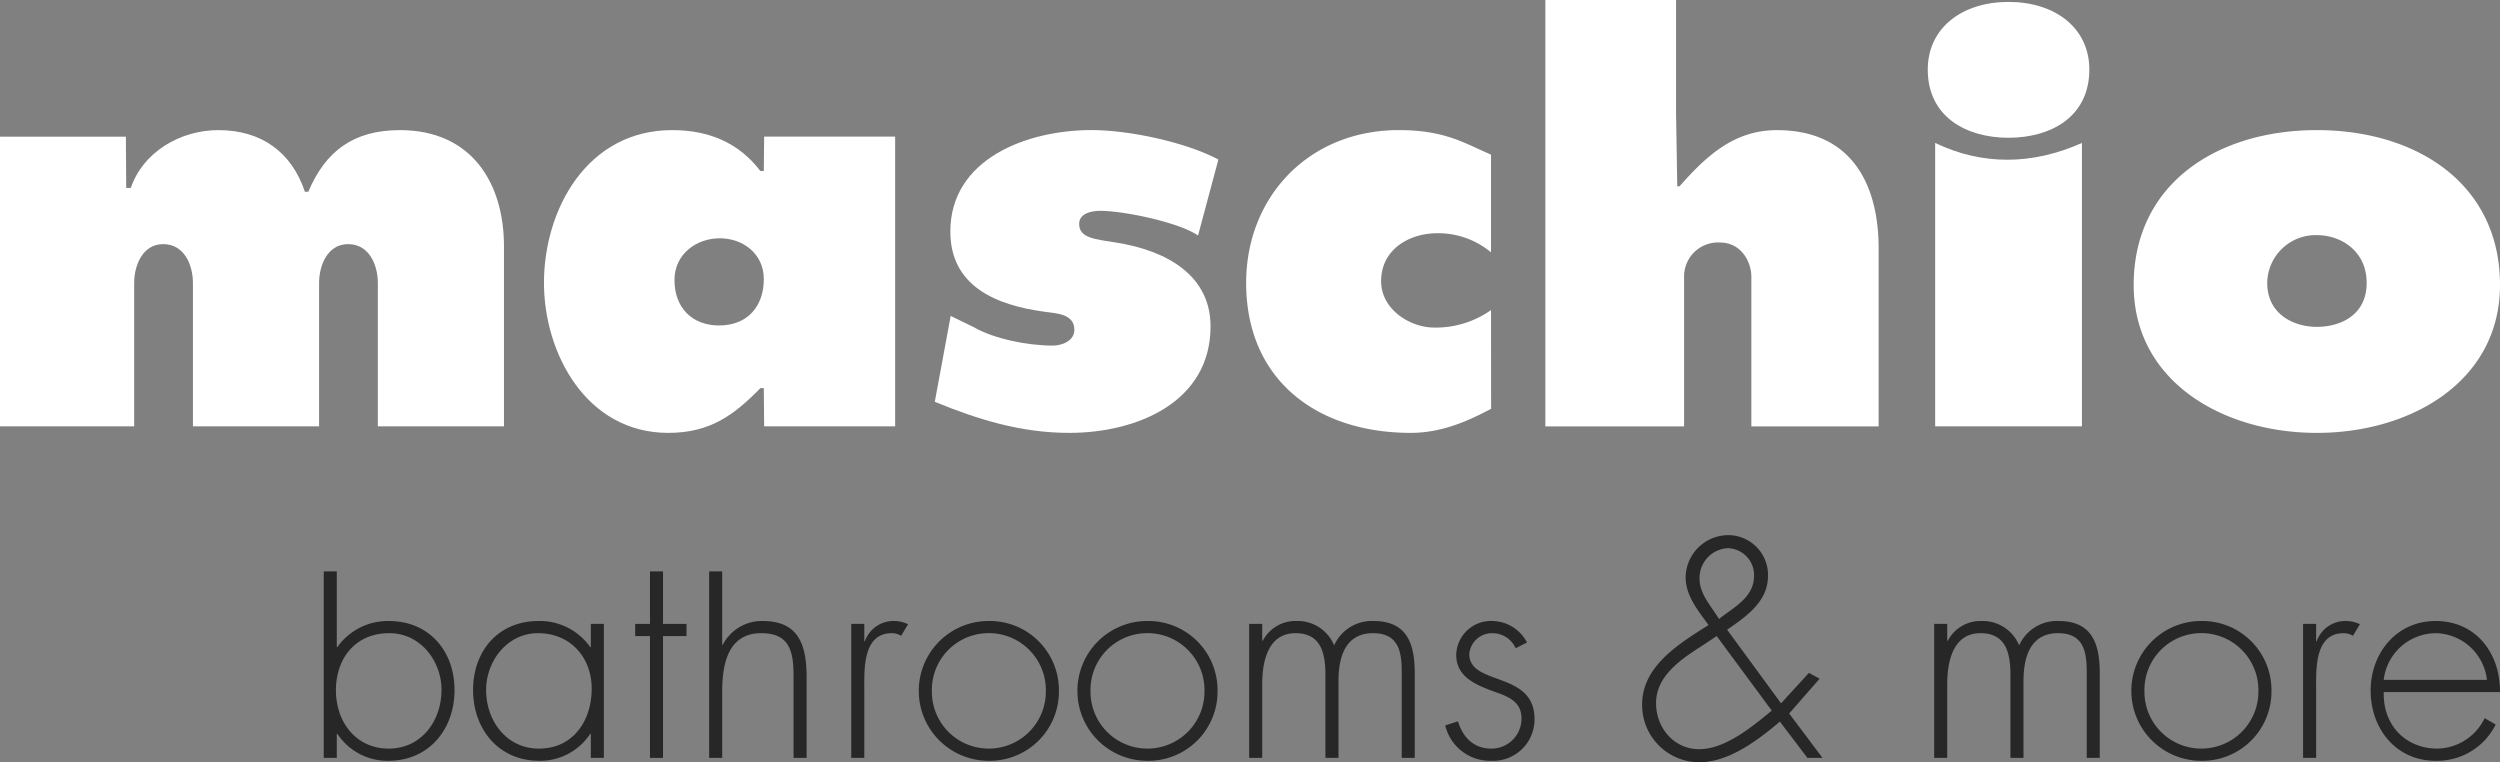 <svg viewBox="0 0 387.678 118.201" height="118.201" width="387.678" xmlns:xlink="http://www.w3.org/1999/xlink" xmlns="http://www.w3.org/2000/svg"><rect x="0" y="0" width="387.678" height="118.201" fill="#808080" stroke="none"/><defs><clipPath id="clip-path"><path fill="none" transform="translate(0 67.701)" d="M0,50.5H387.678V-67.7H0Z" data-name="Tracciato 55" id="Tracciato_55"></path></clipPath></defs><g transform="translate(0 67.701)" data-name="Raggruppa 29" id="Raggruppa_29"><g clip-path="url(#clip-path)" transform="translate(0 -67.701)" data-name="Raggruppa 15" id="Raggruppa_15"><g transform="translate(0.001 20.177)" data-name="Raggruppa 5" id="Raggruppa_5"><path fill="#fff" transform="translate(11.18 0.581)" d="M8.339.433H-11.18V45.356H9.626V23.106c0-2.622,1.247-6.006,4.511-6.006,3.352,0,4.6,3.384,4.6,6.006v22.25H38.3V23.106c0-2.622,1.247-6.006,4.511-6.006,3.352,0,4.6,3.384,4.6,6.006v22.25h19.56V17.439c0-9.73-4.939-18.02-16.143-18.02-7.233,0-11.556,3.3-14.2,9.559h-.529c-2.029-6.092-6.7-9.559-13.409-9.559-6,0-11.733,3.467-13.585,8.967H8.392Z" data-name="Tracciato 45" id="Tracciato_45"></path></g><g transform="translate(84.354 20.176)" data-name="Raggruppa 6" id="Raggruppa_6"><path fill="#fff" transform="translate(31.191 26.311)" d="M23.266,19.626V-25.3H2.952L2.9-19.966H2.371c-3.352-4.4-8.028-6.345-13.674-6.345-13.231,0-19.888,12.351-19.888,23.687,0,10.914,6.568,23.264,19.272,23.264,6.439,0,10.144-2.706,14.29-6.937H2.9l.052,5.922ZM2.9-3.216c0,4.33-2.614,7.2-6.935,7.2-4.147,0-6.919-2.715-6.919-7.059,0-4.019,3.41-6.462,7.027-6.462S2.9-7.115,2.9-3.216" data-name="Tracciato 46" id="Tracciato_46"></path></g><g transform="translate(144.96 20.175)" data-name="Raggruppa 7" id="Raggruppa_7"><path fill="#fff" transform="translate(0 24.133)" d="M0,18c6.793,2.792,13.438,4.819,20.848,4.819,10.586,0,21.913-4.822,21.913-16.5,0-7.83-6.615-11.759-14.73-13.028-3.176-.508-5.646-.677-5.646-2.876,0-1.608,1.852-2.031,3.263-2.031,3.7,0,12.263,1.8,15.176,3.827l3.153-11.783c-5.116-2.708-13.864-4.566-19.687-4.566C14.233-24.133,2.411-19.649,2.411-8.4,2.411.064,9.468,3.025,17.056,4.039c1.852.253,4.587.339,4.587,2.792,0,1.692-1.852,2.453-3.352,2.453-3.881,0-9.152-1.041-12.328-2.9l-3.5-1.7Z" data-name="Tracciato 47" id="Tracciato_47"></path></g><g transform="translate(193.243 20.176)" data-name="Raggruppa 8" id="Raggruppa_8"><path fill="#fff" transform="translate(21.749 2.176)" d="M16.223,1.623c-4.066-1.734-7.1-3.8-14.29-3.8-14.027,0-23.682,10.406-23.682,23.687,0,15.059,10.961,23.264,25.534,23.264,5.224,0,9.538-2.214,12.452-3.729l-.014-15.312A14.871,14.871,0,0,1,7.4,28.444c-3.7,0-8.22-2.788-8.22-7.186,0-5.046,4.515-7.441,8.662-7.441a12.767,12.767,0,0,1,8.38,2.965Z" data-name="Tracciato 48" id="Tracciato_48"></path></g><g transform="translate(239.64 0.001)" data-name="Raggruppa 9" id="Raggruppa_9"><path fill="#fff" transform="translate(0 37.869)" d="M0,28.248H21.513V5.067A5.267,5.267,0,0,1,27.081-.262c3.265,0,4.864,2.959,4.864,5.329V28.248H51.683V.669c0-9.9-4.147-18.358-15.792-18.358-6.526,0-10.849,3.892-15.083,8.714h-.354l-.187-11.46V-37.869H0Z" data-name="Tracciato 49" id="Tracciato_49"></path></g><g transform="translate(300.088 22.168)" data-name="Raggruppa 10" id="Raggruppa_10"><path fill="#fff" transform="translate(0 25.17)" d="M0,18.775H22.76V-25.17C14.961-21.7,7.246-21.7,0-25.17Z" data-name="Tracciato 50" id="Tracciato_50"></path></g><g transform="translate(298.941 0.297)" data-name="Raggruppa 11" id="Raggruppa_11"><path fill="#fff" transform="translate(7.175)" d="M5.352,0C-1.794,0-7.175,3.975-7.175,10.49c0,7.361,6,10.575,12.527,10.575S17.879,17.85,17.879,10.49C17.879,3.975,12.5,0,5.352,0" data-name="Tracciato 51" id="Tracciato_51"></path></g><g transform="translate(330.867 20.176)" data-name="Raggruppa 12" id="Raggruppa_12"><path fill="#fff" transform="translate(32.539 13.761)" d="M24.272,10.265c0-15.736-12.967-24.026-28.4-24.026s-28.406,8.29-28.406,24.026c0,14.889,13.761,22.926,28.406,22.926s28.4-8.037,28.4-22.926M3.595,9.926c0,5.11-4.2,6.825-7.727,6.825s-7.694-1.91-7.694-6.841A7.512,7.512,0,0,1-4.133,2.525c3.792,0,7.727,2.5,7.727,7.4" data-name="Tracciato 52" id="Tracciato_52"></path></g><g transform="translate(50.199 88.608)" data-name="Raggruppa 13" id="Raggruppa_13"><path fill="#272727" transform="translate(11.617 10.536)" d="M8.665,7.859c0-6.071-3.958-10.7-10.165-10.7A9.571,9.571,0,0,0-9.5,1.2h-.089v-11.74h-2.024v28.92h2.024V14.651H-9.5a9.306,9.306,0,0,0,7.916,4.181c6.3,0,10.254-4.9,10.254-10.973m-2.024,0c0,4.766-3.1,9.084-8.185,9.084-5.128,0-8.185-4.181-8.185-9.039,0-4.948,3.012-8.861,8.274-8.861,4.812,0,8.1,4.272,8.1,8.815" data-name="Tracciato 53" id="Tracciato_53"></path></g><g transform="translate(73.361 96.299)" data-name="Raggruppa 14" id="Raggruppa_14"><path fill="#272727" transform="translate(11.617 12.158)" d="M8.665,9.069V-11.709H6.642v3.6H6.551a9.565,9.565,0,0,0-8.005-4.047c-6.25,0-10.163,4.632-10.163,10.7S-7.661,9.519-1.363,9.519A9.3,9.3,0,0,0,6.551,5.336h.091V9.069ZM6.776-1.679C6.776,3.313,3.9,7.63-1.409,7.63c-5.037,0-8.185-4.318-8.185-9.086,0-4.5,3.282-8.813,8.05-8.813,5.037,0,8.319,3.776,8.319,8.59" data-name="Tracciato 54" id="Tracciato_54"></path></g></g><g transform="translate(98.501 20.907)" data-name="Raggruppa 16" id="Raggruppa_16"><path fill="#272727" transform="translate(1.313)" d="M.979,0V8.141H-1.313V10.03H.979V28.92H3V10.03H6.647V8.141H3V0Z" data-name="Tracciato 56" id="Tracciato_56"></path></g><g clip-path="url(#clip-path)" transform="translate(0 -67.701)" data-name="Raggruppa 28" id="Raggruppa_28"><g transform="translate(109.968 88.607)" data-name="Raggruppa 17" id="Raggruppa_17"><path fill="#272727" d="M0,0V28.92H2.024V18.666c0-4.229.856-9.086,6.072-9.086,4.541,0,4.992,3.059,4.992,6.792V28.92h2.024V16.372c0-5.351-1.484-8.681-6.835-8.681A6.805,6.805,0,0,0,2.114,11.38H2.024V0Z" data-name="Tracciato 57" id="Tracciato_57"></path></g><g transform="translate(132.005 96.298)" data-name="Raggruppa 18" id="Raggruppa_18"><path fill="#272727" transform="translate(1.159 0.258)" d="M.865.192H-1.159V20.971H.865V10.357C.865,7.3.594,1.631,5.137,1.631a2.8,2.8,0,0,1,1.439.405L7.656.238a5.255,5.255,0,0,0-2.205-.5,4.718,4.718,0,0,0-4.5,3.15H.865Z" data-name="Tracciato 58" id="Tracciato_58"></path></g><g transform="translate(142.483 96.299)" data-name="Raggruppa 19" id="Raggruppa_19"><path fill="#272727" transform="translate(12.442 6.208)" d="M9.281,4.631A10.724,10.724,0,0,0-1.647-6.208a10.817,10.817,0,0,0-10.8,10.884,10.827,10.827,0,0,0,10.8,10.793A10.724,10.724,0,0,0,9.281,4.631m-2.024.045a8.843,8.843,0,0,1-9.04,8.9,8.812,8.812,0,0,1-8.635-8.9,8.8,8.8,0,0,1,8.635-9,8.836,8.836,0,0,1,9.04,9" data-name="Tracciato 59" id="Tracciato_59"></path></g><g transform="translate(167.083 96.299)" data-name="Raggruppa 20" id="Raggruppa_20"><path fill="#272727" transform="translate(12.442 6.208)" d="M9.281,4.631A10.724,10.724,0,0,0-1.647-6.208a10.817,10.817,0,0,0-10.8,10.884,10.827,10.827,0,0,0,10.8,10.793A10.724,10.724,0,0,0,9.281,4.631m-2.024.045a8.843,8.843,0,0,1-9.04,8.9,8.811,8.811,0,0,1-8.635-8.9,8.8,8.8,0,0,1,8.635-9,8.836,8.836,0,0,1,9.04,9" data-name="Tracciato 60" id="Tracciato_60"></path></g><g transform="translate(193.709 96.298)" data-name="Raggruppa 21" id="Raggruppa_21"><path fill="#272727" transform="translate(1.159 0.258)" d="M.865.192H-1.159V20.971H.865V9.547c0-3.373.81-7.916,5.171-7.916,4.049,0,4.632,3.284,4.632,6.521V20.971h2.025V9.008c0-3.6,1.034-7.377,5.351-7.377C22,1.631,22.5,4.465,22.5,7.658V20.971H24.52V7.929c0-4.543-1.079-8.187-6.43-8.187A6.407,6.407,0,0,0,12.018,3.52,6.123,6.123,0,0,0,6.172-.258,5.715,5.715,0,0,0,.955,2.8H.865Z" data-name="Tracciato 61" id="Tracciato_61"></path></g><g transform="translate(224.11 96.299)" data-name="Raggruppa 22" id="Raggruppa_22"><path fill="#272727" transform="translate(7.264 1.906)" d="M5.418,1.422A6.155,6.155,0,0,0,.111-1.906,5.392,5.392,0,0,0-5.555,3.356c0,3.508,3.237,4.721,6.071,5.756,2.069.719,4.049,1.529,4.049,4.092A4.645,4.645,0,0,1-.113,17.882c-2.745,0-4.408-1.755-5.173-4.229l-1.978.63A7.15,7.15,0,0,0-.113,19.771a6.42,6.42,0,0,0,6.7-6.477C6.588,5.785-3.531,8.213-3.531,3.22A3.537,3.537,0,0,1,.022-.017,3.95,3.95,0,0,1,3.664,2.321Z" data-name="Tracciato 62" id="Tracciato_62"></path></g><g transform="translate(254.647 82.986)" data-name="Raggruppa 23" id="Raggruppa_23"><path fill="#272727" transform="translate(13.06 15.842)" d="M9.742,11.817l4.723-5.4-1.664-.9L8.483,10.242.118-1.18C3.4-3.428,6.459-5.677,6.459-9.546A6.173,6.173,0,0,0,.3-15.842,6.633,6.633,0,0,0-6.314-9.321C-6.314-6.4-4.336-4.1-2.761-1.9c-4.632,2.924-10.3,6.387-10.3,12.323A8.869,8.869,0,0,0-4.2,19.373c4.407,0,8.724-3.1,12.5-6.3L12.575,18.7h2.338ZM-1.142-2.844C-2.356-4.869-4.156-6.667-4.156-9.1A4.619,4.619,0,0,1,.162-13.818,4.175,4.175,0,0,1,4.3-9.59c0,3.417-3.057,4.857-5.442,6.746m8.185,14.21C3.895,13.975-.243,17.348-4.2,17.348s-6.7-3.328-6.7-7.15c0-4.272,4-6.881,7.24-8.95L-1.5-.192Z" data-name="Tracciato 63" id="Tracciato_63"></path></g><g transform="translate(299.935 96.298)" data-name="Raggruppa 24" id="Raggruppa_24"><path fill="#272727" transform="translate(1.159 0.258)" d="M.865.192H-1.159V20.971H.865V9.547c0-3.373.81-7.916,5.171-7.916,4.049,0,4.632,3.284,4.632,6.521V20.971h2.025V9.008c0-3.6,1.034-7.377,5.351-7.377C22,1.631,22.5,4.465,22.5,7.658V20.971H24.52V7.929c0-4.543-1.079-8.187-6.43-8.187A6.407,6.407,0,0,0,12.018,3.52,6.123,6.123,0,0,0,6.172-.258,5.715,5.715,0,0,0,.955,2.8H.865Z" data-name="Tracciato 64" id="Tracciato_64"></path></g><g transform="translate(330.516 96.299)" data-name="Raggruppa 25" id="Raggruppa_25"><path fill="#272727" transform="translate(12.442 6.208)" d="M9.281,4.631A10.724,10.724,0,0,0-1.647-6.208a10.817,10.817,0,0,0-10.8,10.884,10.827,10.827,0,0,0,10.8,10.793A10.724,10.724,0,0,0,9.281,4.631m-2.024.045a8.843,8.843,0,0,1-9.04,8.9,8.812,8.812,0,0,1-8.635-8.9,8.8,8.8,0,0,1,8.635-9,8.836,8.836,0,0,1,9.04,9" data-name="Tracciato 65" id="Tracciato_65"></path></g><g transform="translate(357.141 96.298)" data-name="Raggruppa 26" id="Raggruppa_26"><path fill="#272727" transform="translate(1.159 0.258)" d="M.865.192H-1.159V20.971H.865V10.357C.865,7.3.594,1.631,5.137,1.631a2.8,2.8,0,0,1,1.439.405L7.656.238a5.255,5.255,0,0,0-2.205-.5,4.718,4.718,0,0,0-4.5,3.15H.865Z" data-name="Tracciato 66" id="Tracciato_66"></path></g><g transform="translate(367.619 96.299)" data-name="Raggruppa 27" id="Raggruppa_27"><path fill="#272727" transform="translate(11.489 6.311)" d="M8.57,4.708C8.615-1.274,4.883-6.311-1.415-6.311c-6.071,0-10.074,4.992-10.074,10.793,0,5.893,3.913,10.884,10.074,10.884A10.135,10.135,0,0,0,7.9,9.745l-1.709-.99a8.313,8.313,0,0,1-7.331,4.723c-4.812,0-8.456-3.508-8.319-8.77ZM6.546,2.818H-9.464A8.183,8.183,0,0,1-1.37-4.422a8.151,8.151,0,0,1,7.916,7.24" data-name="Tracciato 67" id="Tracciato_67"></path></g></g></g></svg> 